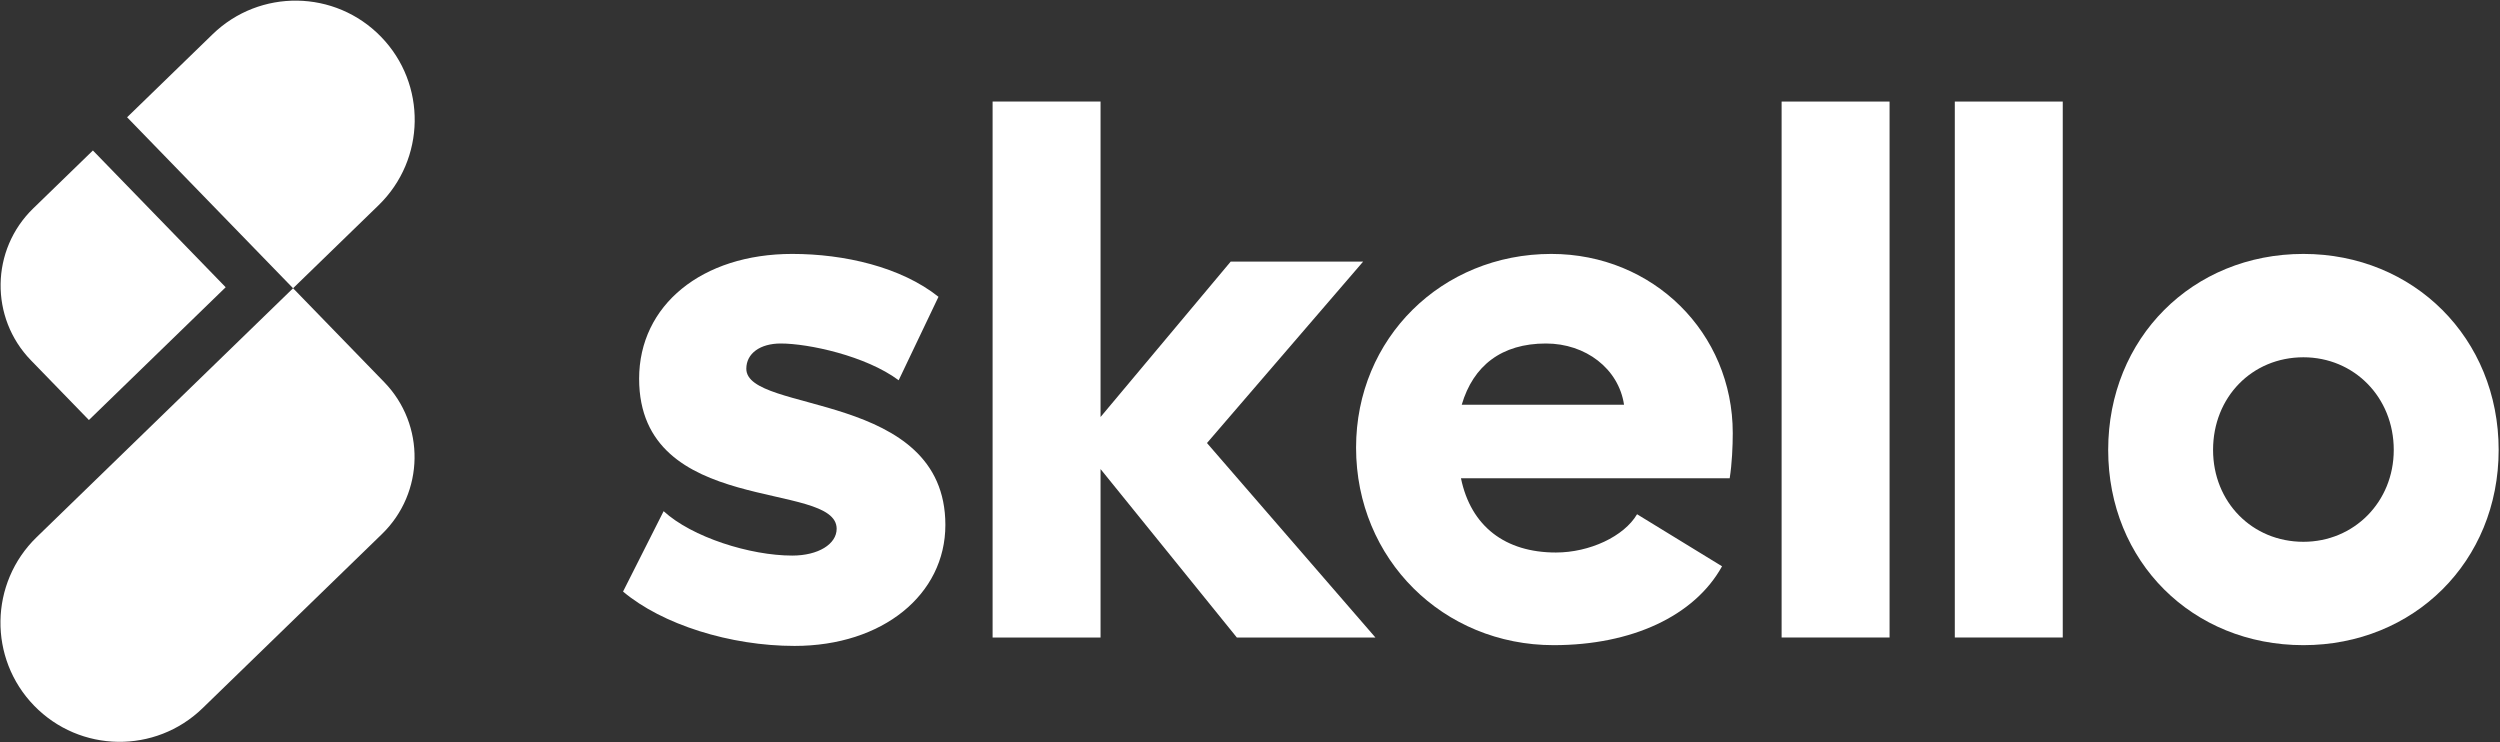 <svg width="1280" height="380" viewBox="0 0 1280 380" fill="none" xmlns="http://www.w3.org/2000/svg">
<rect x="0" y="0" width="1280" height="380" fill="#333333" stroke="none"/>
<g clip-path="url(#clip0_532_6893)">
<path d="M406.808 330.712C451.888 330.712 484.032 304.448 484.032 268.776C484.032 199.784 382.112 211.936 382.112 188.808C382.112 180.968 389.168 175.872 399.752 175.872C413.864 175.872 443.264 182.144 460.12 194.688L480.504 151.96C461.296 136.672 432.288 130.008 405.632 130.008C359.376 130.008 327.232 156.272 327.232 193.904C327.232 264.856 428.368 245.648 428.368 270.736C428.368 278.576 418.96 284.456 405.632 284.456C384.072 284.456 354.28 275.048 339.776 261.72L319 302.88C338.992 319.736 373.88 330.712 406.808 330.712Z" fill="white"/>
<path d="M630.122 133.928L563.482 213.504V52H508.21V326.4H563.482V240.16L633.258 326.4H704.21L617.97 226.832L697.938 133.928H630.122Z" fill="white"/>
<path d="M795.445 330.32C835.429 330.32 867.573 315.424 881.685 289.944L838.173 263.288C831.509 274.656 813.869 282.888 796.621 282.888C770.749 282.888 753.109 269.56 748.013 244.864H885.605C886.781 237.416 887.173 228.4 887.173 221.736C887.173 170.384 846.405 130.008 794.269 130.008C738.213 130.008 694.309 173.128 694.309 229.184C694.309 286.416 738.997 330.32 795.445 330.32ZM748.405 207.232C754.285 187.24 768.789 175.872 791.525 175.872C811.909 175.872 828.765 188.808 831.509 207.232H748.405Z" fill="white"/>
<path d="M967.457 52H912.185V326.4H967.457V52Z" fill="white"/>
<path d="M1056.13 52H1000.86V326.4H1056.13V52Z" fill="white"/>
<path d="M1179.35 130.008C1122.51 130.008 1079.39 173.128 1079.39 230.36C1079.39 287.592 1122.51 330.32 1179.35 330.32C1235.8 330.32 1279.31 287.592 1279.31 230.36C1279.31 173.128 1235.8 130.008 1179.35 130.008ZM1133.09 230.36C1133.09 203.312 1153.08 182.928 1179.35 182.928C1205.22 182.928 1225.6 203.312 1225.6 230.36C1225.6 257.016 1205.22 277.4 1179.35 277.4C1153.08 277.4 1133.09 257.016 1133.09 230.36Z" fill="white"/>
<g clip-path="url(#clip1_532_6893)">
<path d="M65.075 60.044L108.843 17.556C133.016 -5.91 171.635 -5.337 195.101 18.835C218.567 43.008 217.994 81.627 193.821 105.093L150.052 147.582L65.075 60.044Z" fill="white"/>
<path d="M17.467 361.306C-5.999 337.133 -5.426 298.514 18.746 275.048L150.052 147.582L196.72 195.655C217.878 217.451 217.362 252.271 195.567 273.429L103.724 362.586C79.552 386.052 40.933 385.479 17.467 361.306Z" fill="white"/>
<path d="M47.565 77.042L17.001 106.713C-4.794 127.87 -5.311 162.691 15.847 184.486L45.52 215.052L115.548 147.072L47.565 77.042Z" fill="white"/>
<path d="M133.057 130.074L65.075 60.044L65.073 60.046L133.055 130.076L133.057 130.074Z" fill="white"/>
</g>
</g>
<defs>
<clipPath id="clip0_532_6893">
<rect width="1280" height="380" fill="white"/>
</clipPath>
<clipPath id="clip1_532_6893">
<rect width="213" height="380" fill="white"/>
</clipPath>
</defs>
</svg>
